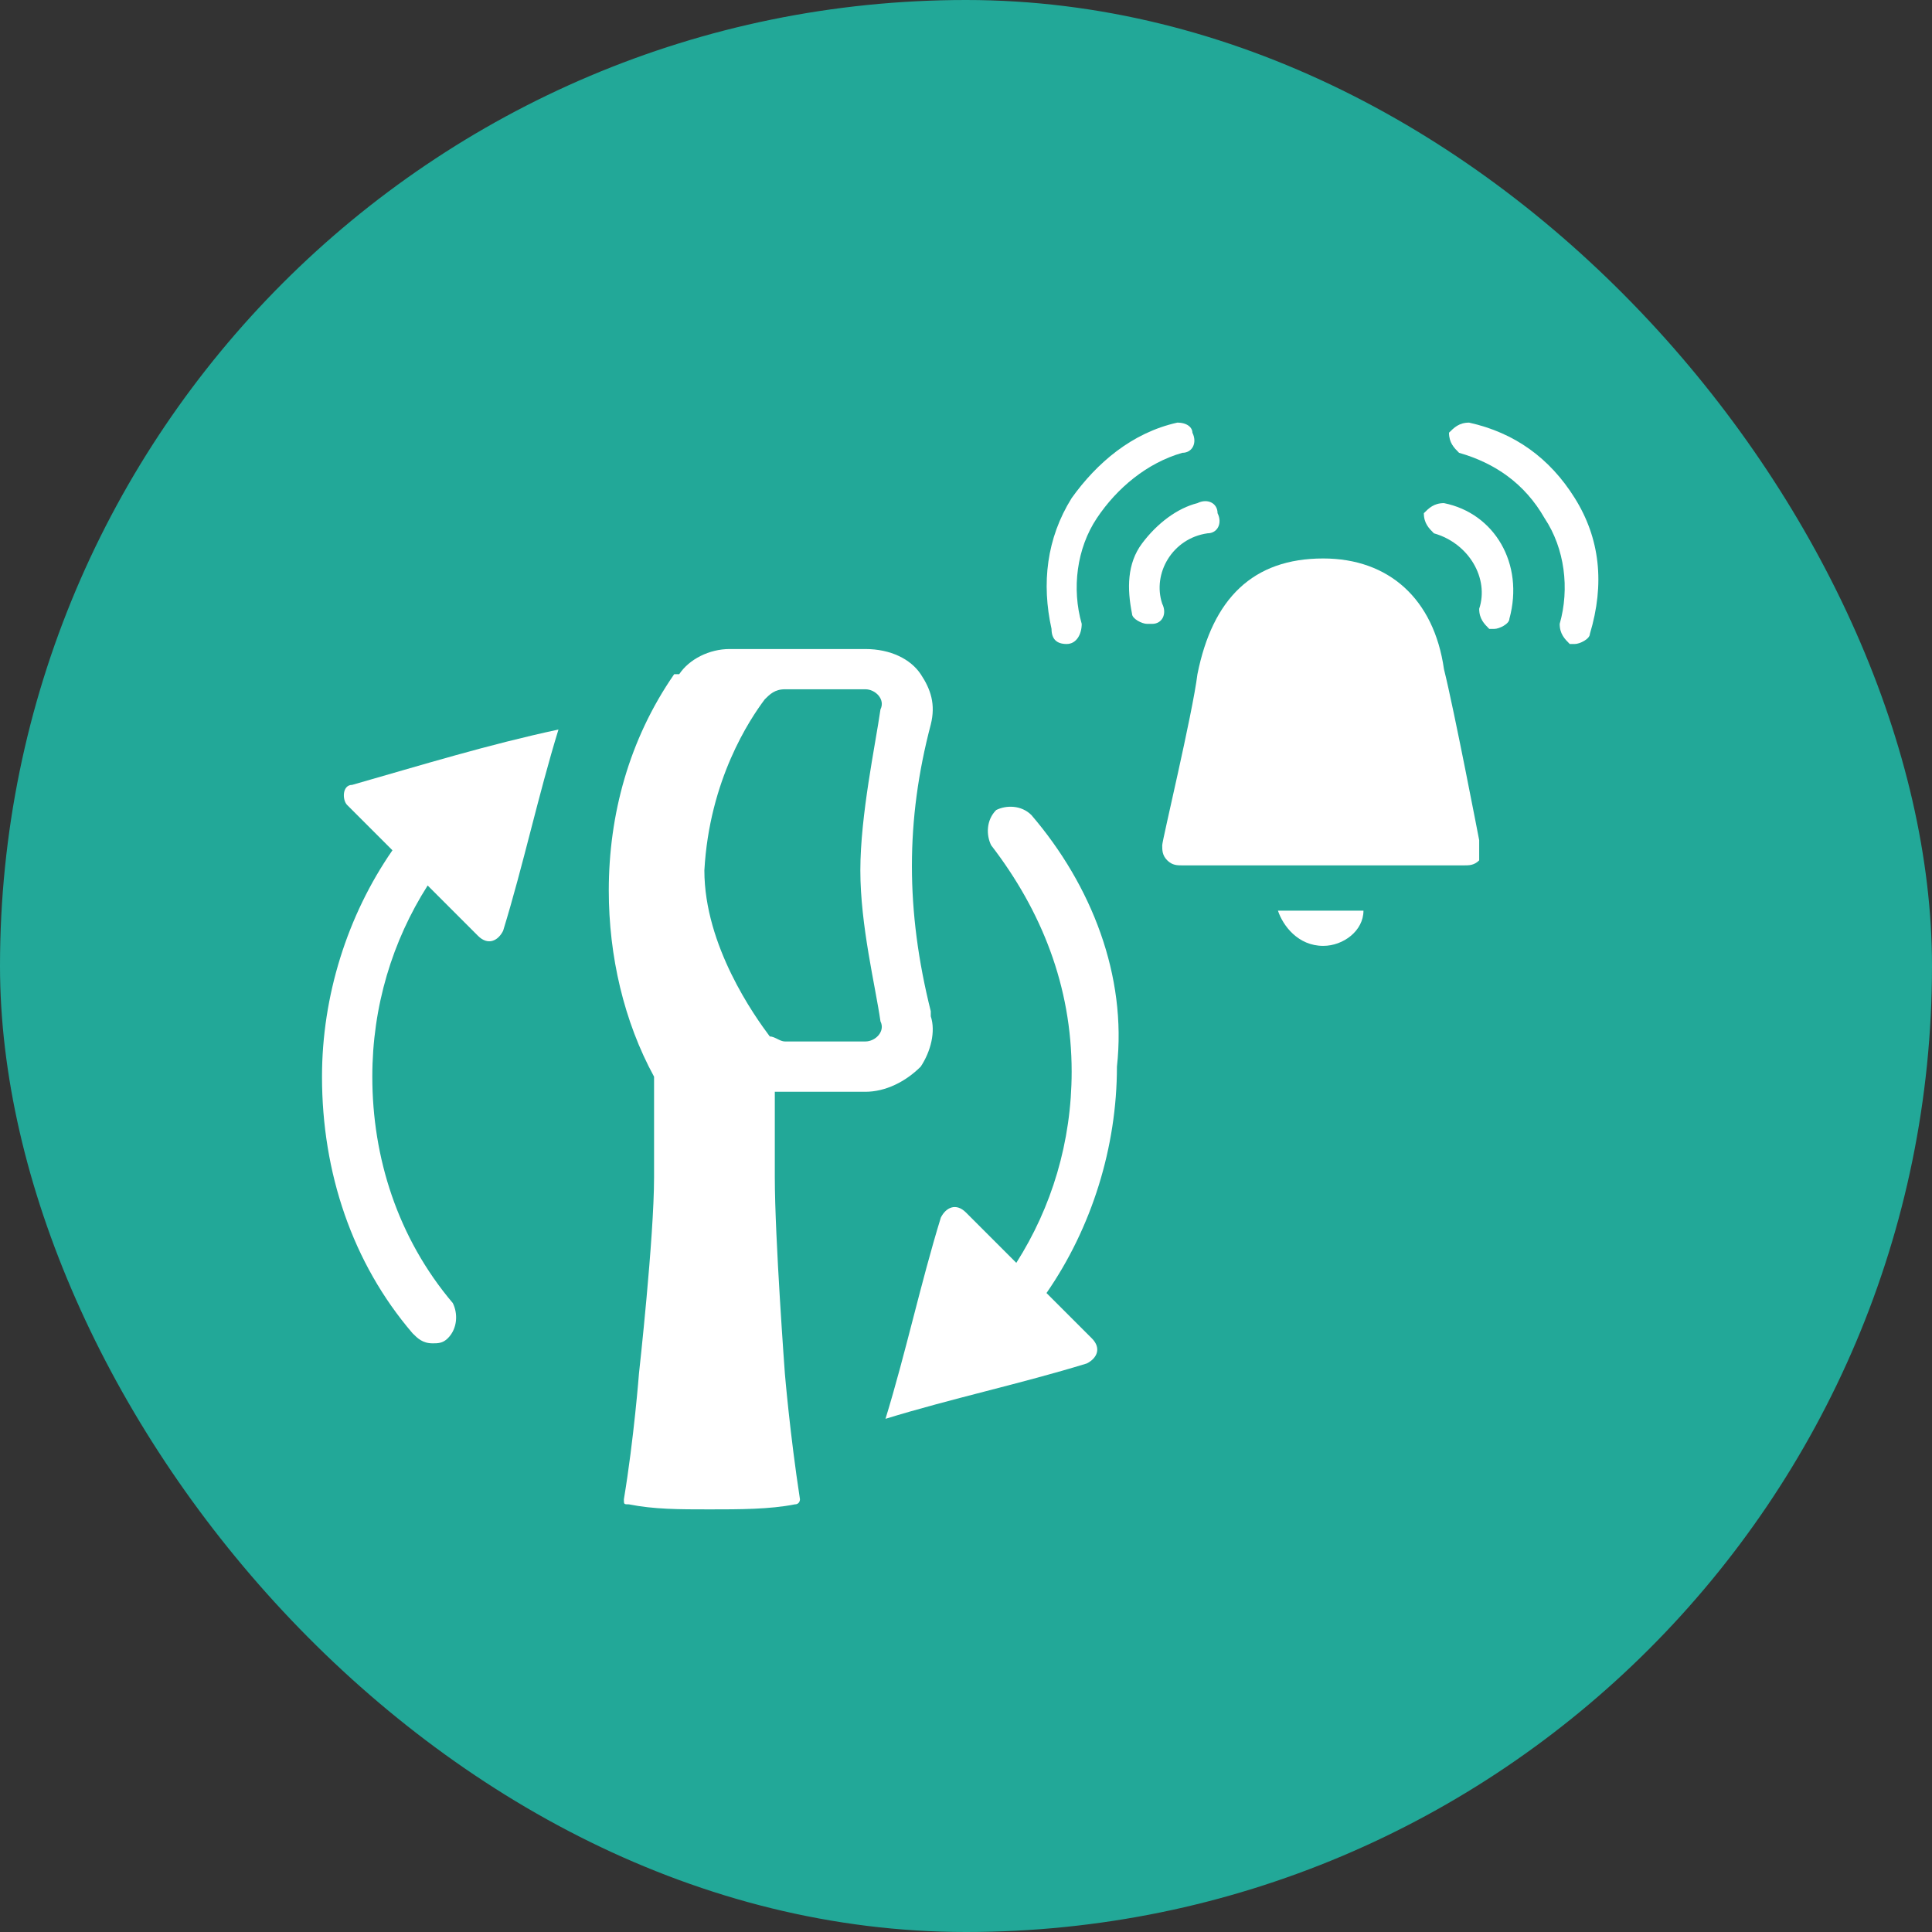 <svg width="192" height="192" viewBox="0 0 192 192" fill="none" xmlns="http://www.w3.org/2000/svg">
<rect x="0" y="0" width="192" height="192" fill="#333333" stroke="none"/>
<rect width="192" height="192" rx="96" fill="#22A898"/>
<g clip-path="url(#clip0_701_10)">
<path d="M86 108.5C88 108.5 90 107.5 91.5 106C92.5 104.5 93 102.5 92.5 101V100.5C90 90.5 90 81.5 92.5 72C93 70 92.5 68.5 91.5 67C90.5 65.5 88.5 64.5 86 64.5H72.5C70.5 64.5 68.5 65.5 67.5 67C67 67 67 67 67 67C62.5 73.5 60.5 81 60.5 88.5C60.5 95 62 101.5 65 107C65 109 65 110.5 65 110.5C65 113 65 116.5 65 117C65 123 63.5 136.5 63.5 136.5C63.5 136.5 63 143 62 149C62 149.5 62 149.5 62.5 149.5C65 150 67.5 150 70.5 150C73.5 150 76.5 150 79 149.5C79.5 149.5 79.5 149 79.5 149C78.5 142.5 78 136.5 78 136.5C78 136.5 77 123 77 117C77 116.5 77 112 77 108.5H86ZM70 86.5C70.5 77.5 74.5 71.5 76 69.5C76.5 69 77 68.5 78 68.5H86C87 68.5 88 69.5 87.5 70.5C87 74 85.5 81 85.5 86.5C85.5 92 87 98 87.5 101.5C88 102.5 87 103.5 86 103.5H78C77.5 103.5 77 103 76.5 103C75 101 70 94 70 86.5Z" fill="white"/>
<path d="M34.5 80L39 84.5C34.5 91 32 99 32 107C32 116.5 35 125.5 41 132.5C41.5 133 42 133.5 43 133.5C43.5 133.5 44 133.5 44.5 133C45.5 132 45.5 130.5 45 129.5C39.5 123 37 115 37 107C37 100 39 93.5 42.5 88C44 89.5 46 91.5 47.5 93C48.5 94 49.5 93.5 50 92.5C52 86 53.5 79 55.5 72.5C48.5 74 42 76 35 78C34 78 34 79.5 34.5 80Z" fill="white"/>
<path d="M131.5 55.5C124.5 55.5 120.5 59.5 119 67C118.5 71 115.5 83.5 115.5 84C115.5 84.5 115.5 85 116 85.5C116.5 86 117 86 117.5 86C127 86 136 86 145.5 86C146 86 146.5 86 147 85.5C147 84.5 147 84 147 83.5C147 83.5 144.5 70.5 143.5 66.5C142.5 59.5 138 55.5 131.5 55.5Z" fill="white"/>
<path d="M131.5 94C133.5 94 135.5 92.5 135.5 90.5C132.5 90.5 130 90.5 127 90.5C127.5 92 129 94 131.5 94Z" fill="white"/>
<path d="M102.5 81C101.5 80 100 80 99 80.5C98 81.5 98 83 98.5 84C103.5 90.5 106.5 98 106.5 106.5C106.5 113.5 104.5 120 101 125.5C99.5 124 97.5 122 96 120.5C95 119.5 94 120 93.5 121C91.5 127.5 90 134.5 88 141C94.5 139 101.5 137.5 108 135.5C109 135 109.5 134 108.5 133C107 131.5 105.5 130 104 128.5C108.5 122 111 114 111 106C112 97 108.5 88 102.5 81Z" fill="white"/>
<path d="M120 53C121 53 121.5 52 121 51C121 50 120 49.5 119 50C117 50.5 115 52 113.5 54C112 56 112 58.5 112.5 61C112.5 61.5 113.5 62 114 62C114 62 114 62 114.5 62C115.5 62 116 61 115.5 60C114.5 57 116.5 53.5 120 53Z" fill="white"/>
<path d="M106 64C107 64 107.5 63 107.5 62C106.5 58.5 107 54.5 109 51.5C111 48.5 114 46 117.5 45C118.5 45 119 44 118.5 43C118.5 42.5 118 42 117 42C112.5 43 109 46 106.5 49.5C104 53.5 103.5 58 104.5 62.5C104.5 63.5 105 64 106 64Z" fill="white"/>
<path d="M143.5 50C142.5 50 142 50.5 141.5 51C141.5 52 142 52.5 142.5 53C146 54 148 57.5 147 60.5C147 61.5 147.5 62 148 62.5C148 62.5 148 62.5 148.5 62.5C149 62.5 150 62 150 61.5C151.5 56 148.5 51 143.5 50Z" fill="white"/>
<path d="M156.5 49.5C154 45.5 150.5 43 146 42C145 42 144.5 42.5 144 43C144 44 144.5 44.5 145 45C148.5 46 151.5 48 153.5 51.5C155.5 54.5 156 58.5 155 62C155 63 155.5 63.5 156 64C156 64 156 64 156.5 64C157 64 158 63.5 158 63C159.5 58 159 53.5 156.5 49.5Z" fill="white"/>
</g>
<defs>
<clipPath id="clip0_701_10">
<rect width="127" height="108" fill="white" transform="translate(32 42)"/>
</clipPath>
</defs>
</svg>
